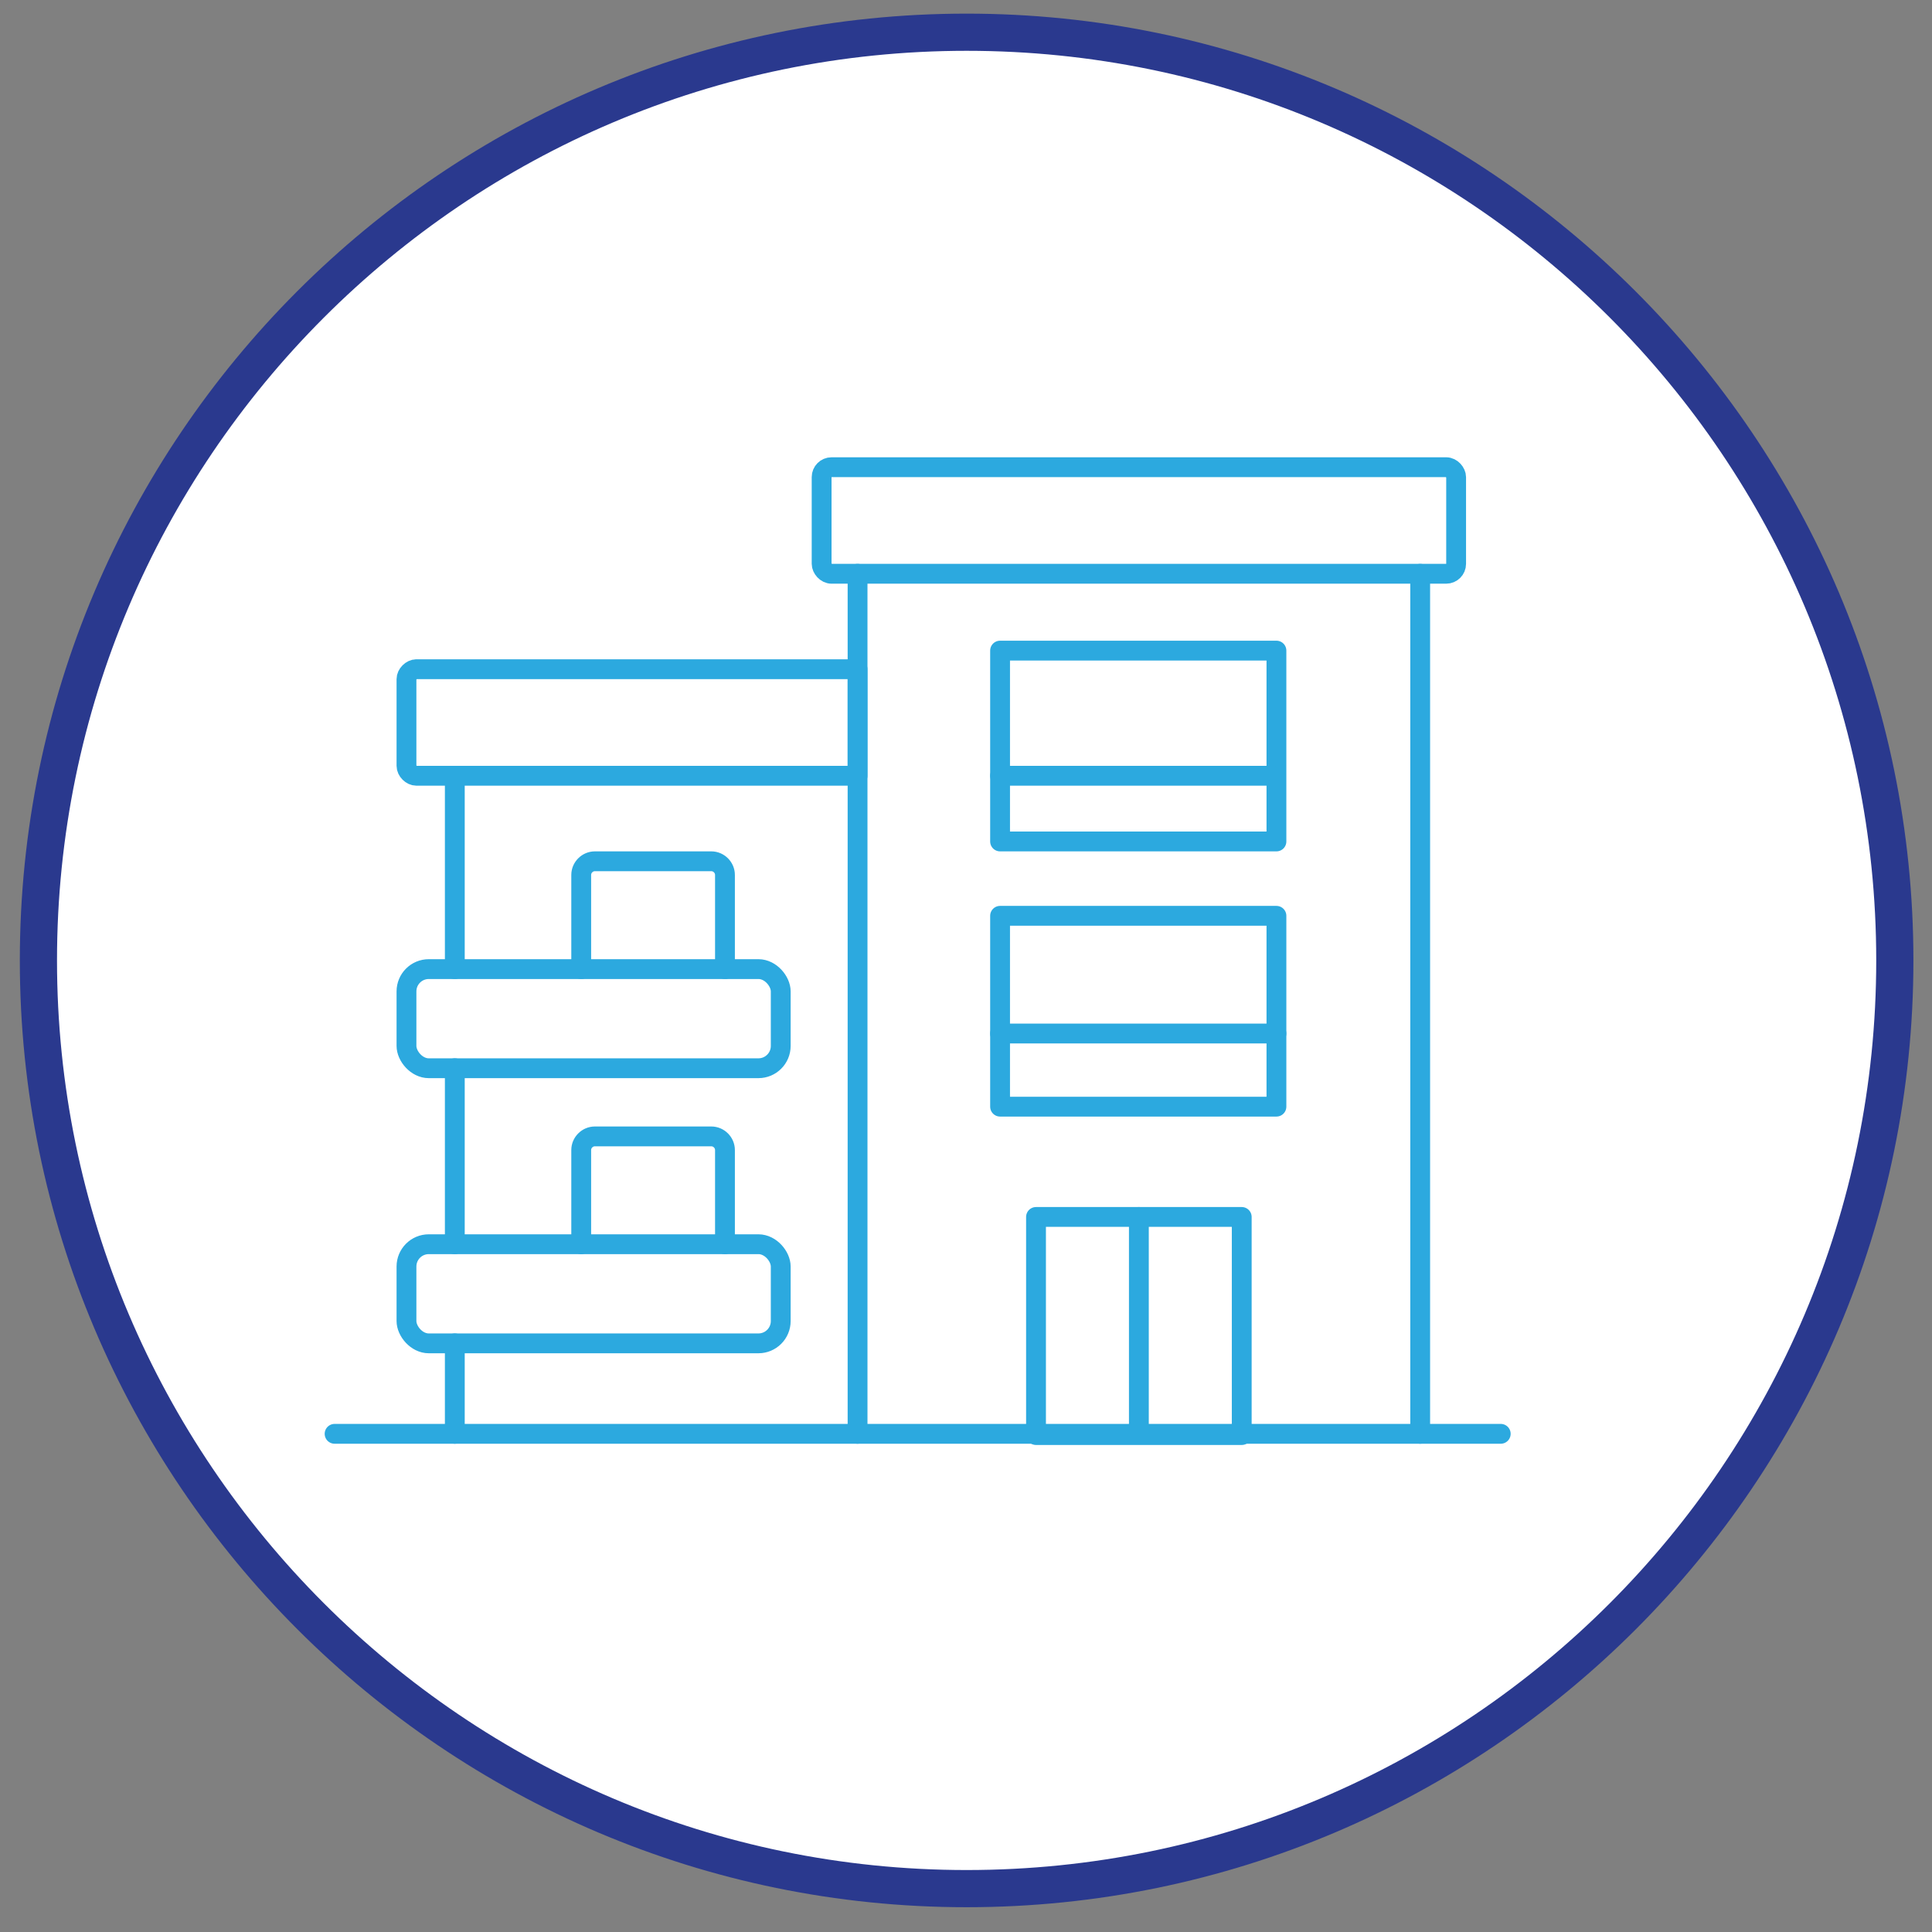 <?xml version="1.0" encoding="UTF-8"?>
<svg id="Ebene_1" xmlns="http://www.w3.org/2000/svg" version="1.1" viewBox="0 0 155.9 155.9">
  <rect x="0" y="0" width="155.9" height="155.9" fill="#808080" stroke="none"/>
  <!-- Generator: Adobe Illustrator 29.1.0, SVG Export Plug-In . SVG Version: 2.1.0 Build 142)  -->
  <defs>
    <style>
      .st0 {
        fill: #fff;
      }

      .st1 {
        fill: #2a398e;
      }

      .st2 {
        fill: none;
        stroke: #2ca9df;
        stroke-linecap: round;
        stroke-linejoin: round;
        stroke-width: 1.6px;
      }
    </style>
  </defs>
  <g id="Stockwerkeigentum">
    <circle class="st0" cx="78" cy="77.5" r="74.9"/>
    <path class="st1" d="M78,4.1c40.5,0,73.4,32.9,73.4,73.4s-32.9,73.4-73.4,73.4S4.6,117.9,4.6,77.5,37.5,4.1,78,4.1M78,1.1C35.8,1.1,1.6,35.4,1.6,77.5s34.3,76.4,76.4,76.4,76.4-34.3,76.4-76.4S120.1,1.1,78,1.1h0Z"/>
    <rect class="st0" x="52.6" y="44.4" width="58.6" height="74.2"/>
    <g>
      <line class="st2" x1="114.6" y1="115.7" x2="114.6" y2="46.3"/>
      <line class="st2" x1="69.2" y1="115.7" x2="69.2" y2="46.3"/>
      <line class="st2" x1="36.7" y1="78.2" x2="36.7" y2="62.6"/>
      <line class="st2" x1="36.7" y1="100.4" x2="36.7" y2="86.2"/>
      <line class="st2" x1="36.7" y1="115.7" x2="36.7" y2="108.4"/>
      <rect class="st2" x="66.3" y="37.7" width="51.2" height="8.6" rx=".8" ry=".8"/>
      <path class="st2" d="M33.6,54h35.6v8.6h-35.6c-.4,0-.8-.4-.8-.8v-7c0-.4.4-.8.8-.8Z"/>
      <path class="st2" d="M46.9,78.2v-7.6c0-.6.5-1.1,1.1-1.1h9.4c.6,0,1.1.5,1.1,1.1v7.6"/>
      <rect class="st2" x="32.8" y="78.2" width="30.2" height="8" rx="1.8" ry="1.8"/>
      <path class="st2" d="M46.9,100.4v-7.6c0-.6.5-1.1,1.1-1.1h9.4c.6,0,1.1.5,1.1,1.1v7.6"/>
      <rect class="st2" x="32.8" y="100.4" width="30.2" height="8" rx="1.8" ry="1.8"/>
      <rect class="st2" x="80.7" y="52.5" width="22.3" height="15.4"/>
      <rect class="st2" x="80.7" y="73.9" width="22.3" height="15.4"/>
      <rect class="st2" x="83.6" y="98.2" width="16.6" height="17.6"/>
      <line class="st2" x1="91.9" y1="98.2" x2="91.9" y2="115.7"/>
      <line class="st2" x1="80.7" y1="83.4" x2="103" y2="83.4"/>
      <line class="st2" x1="80.7" y1="62.6" x2="102.7" y2="62.6"/>
      <line class="st2" x1="27" y1="115.7" x2="121.1" y2="115.7"/>
    </g>
  </g>
</svg>